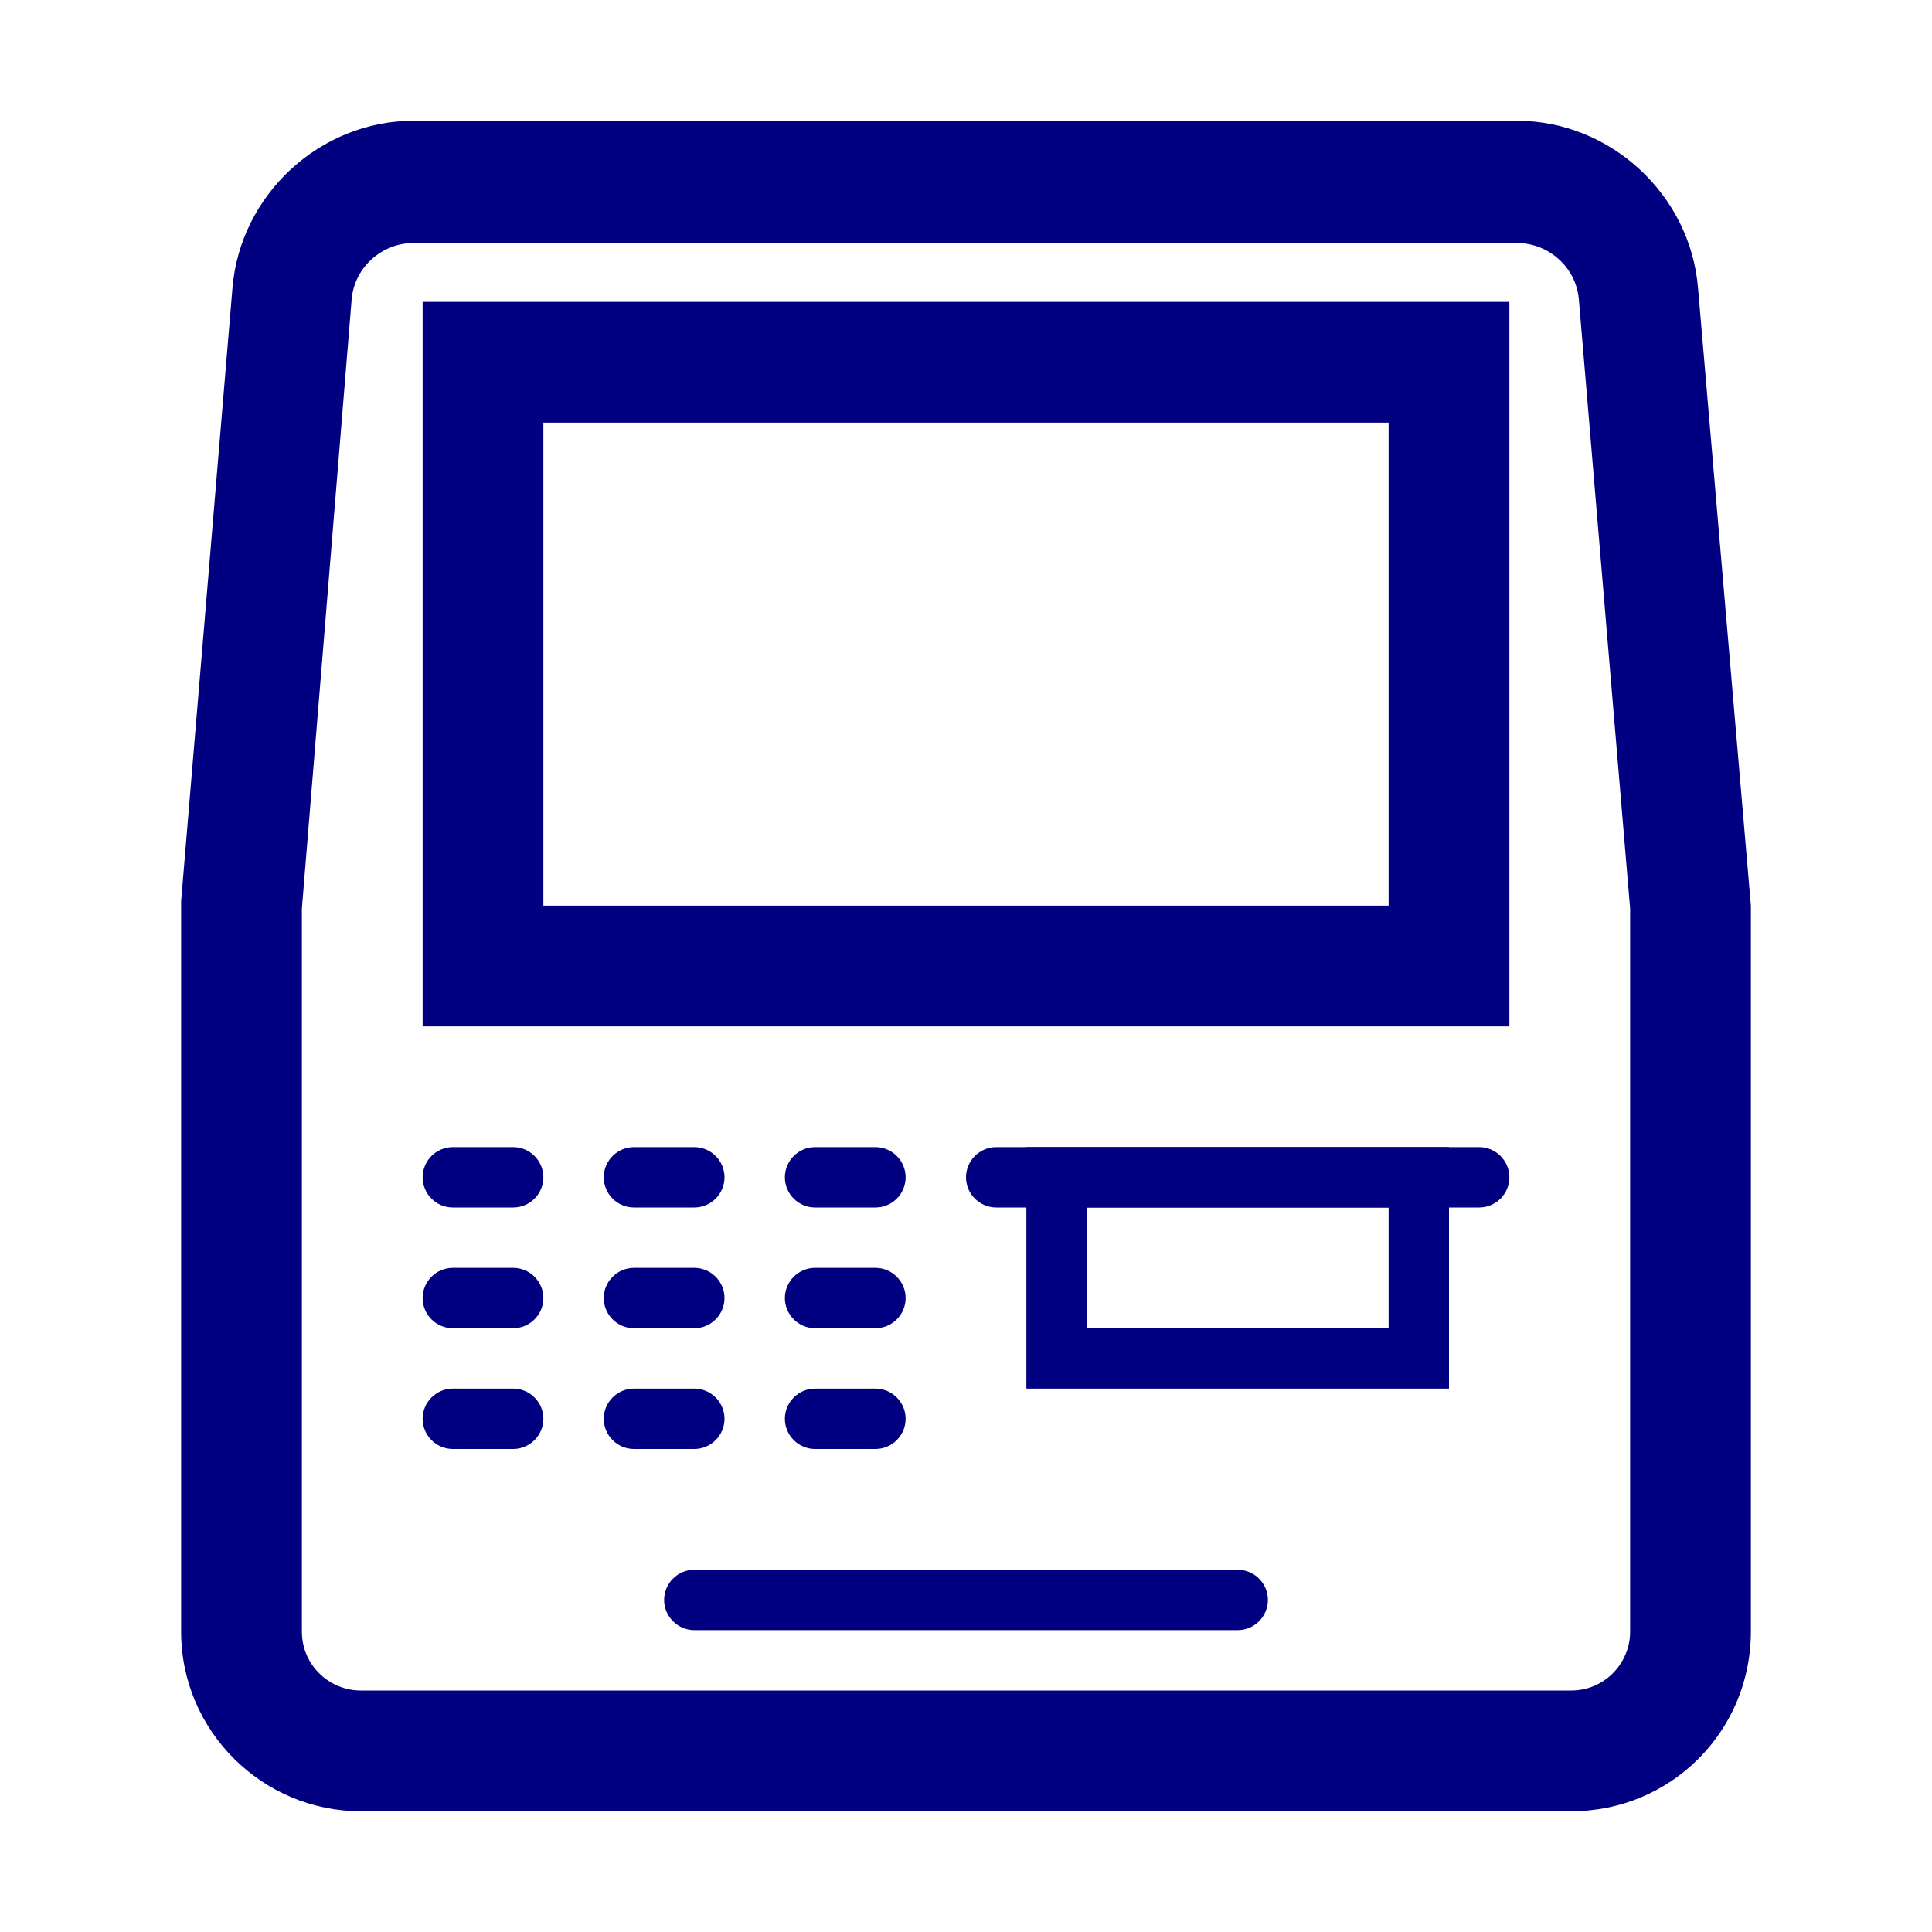 <?xml version="1.0" encoding="utf-8"?>
<!-- Generator: Adobe Illustrator 26.4.1, SVG Export Plug-In . SVG Version: 6.00 Build 0)  -->
<svg version="1.1" id="Layer_1" xmlns="http://www.w3.org/2000/svg" xmlns:xlink="http://www.w3.org/1999/xlink" x="0px" y="0px"
	 viewBox="0 0 128 128" style="enable-background:new 0 0 128 128;" xml:space="preserve">
<style type="text/css">
	.st0{fill:#000080;}
</style>
<path class="st0" d="M104.1,120H23.9c-6.5,0-11.9-5.3-11.9-11.9l0-48.4l3.4-40.6C15.9,12.9,21.2,8,27.4,8h73.1
	c6.2,0,11.5,4.9,12,11.1L116,60v48.1C116,114.7,110.7,120,104.1,120z M20,60.2v47.9c0,2.2,1.8,3.9,3.9,3.9h80.2
	c2.2,0,3.9-1.8,3.9-3.9V60.2l-3.4-40.4c-0.2-2.1-2-3.7-4.1-3.7H27.4c-2.1,0-3.9,1.6-4.1,3.7L20,60.2z"/>
<path class="st0" d="M92,28v32H36V28H92 M100,20H28v48h72V20L100,20z"/>
<path class="st0" d="M98,80H66c-1.1,0-2-0.9-2-2l0,0c0-1.1,0.9-2,2-2h32c1.1,0,2,0.9,2,2l0,0C100,79.1,99.1,80,98,80z"/>
<path class="st0" d="M82,108H46c-1.1,0-2-0.9-2-2l0,0c0-1.1,0.9-2,2-2h36c1.1,0,2,0.9,2,2l0,0C84,107.1,83.1,108,82,108z"/>
<g>
	<path class="st0" d="M34,80h-4c-1.1,0-2-0.9-2-2l0,0c0-1.1,0.9-2,2-2h4c1.1,0,2,0.9,2,2l0,0C36,79.1,35.1,80,34,80z"/>
	<path class="st0" d="M46,80h-4c-1.1,0-2-0.9-2-2l0,0c0-1.1,0.9-2,2-2h4c1.1,0,2,0.9,2,2l0,0C48,79.1,47.1,80,46,80z"/>
	<path class="st0" d="M58,80h-4c-1.1,0-2-0.9-2-2l0,0c0-1.1,0.9-2,2-2h4c1.1,0,2,0.9,2,2l0,0C60,79.1,59.1,80,58,80z"/>
	<path class="st0" d="M34,88h-4c-1.1,0-2-0.9-2-2l0,0c0-1.1,0.9-2,2-2h4c1.1,0,2,0.9,2,2l0,0C36,87.1,35.1,88,34,88z"/>
	<path class="st0" d="M46,88h-4c-1.1,0-2-0.9-2-2l0,0c0-1.1,0.9-2,2-2h4c1.1,0,2,0.9,2,2l0,0C48,87.1,47.1,88,46,88z"/>
	<path class="st0" d="M58,88h-4c-1.1,0-2-0.9-2-2l0,0c0-1.1,0.9-2,2-2h4c1.1,0,2,0.9,2,2l0,0C60,87.1,59.1,88,58,88z"/>
	<path class="st0" d="M34,96h-4c-1.1,0-2-0.9-2-2l0,0c0-1.1,0.9-2,2-2h4c1.1,0,2,0.9,2,2l0,0C36,95.1,35.1,96,34,96z"/>
	<path class="st0" d="M46,96h-4c-1.1,0-2-0.9-2-2l0,0c0-1.1,0.9-2,2-2h4c1.1,0,2,0.9,2,2l0,0C48,95.1,47.1,96,46,96z"/>
	<path class="st0" d="M58,96h-4c-1.1,0-2-0.9-2-2l0,0c0-1.1,0.9-2,2-2h4c1.1,0,2,0.9,2,2l0,0C60,95.1,59.1,96,58,96z"/>
</g>
<path class="st0" d="M96,92H68V76h28V92z M72,88h20v-8H72V88z"/>
</svg>

